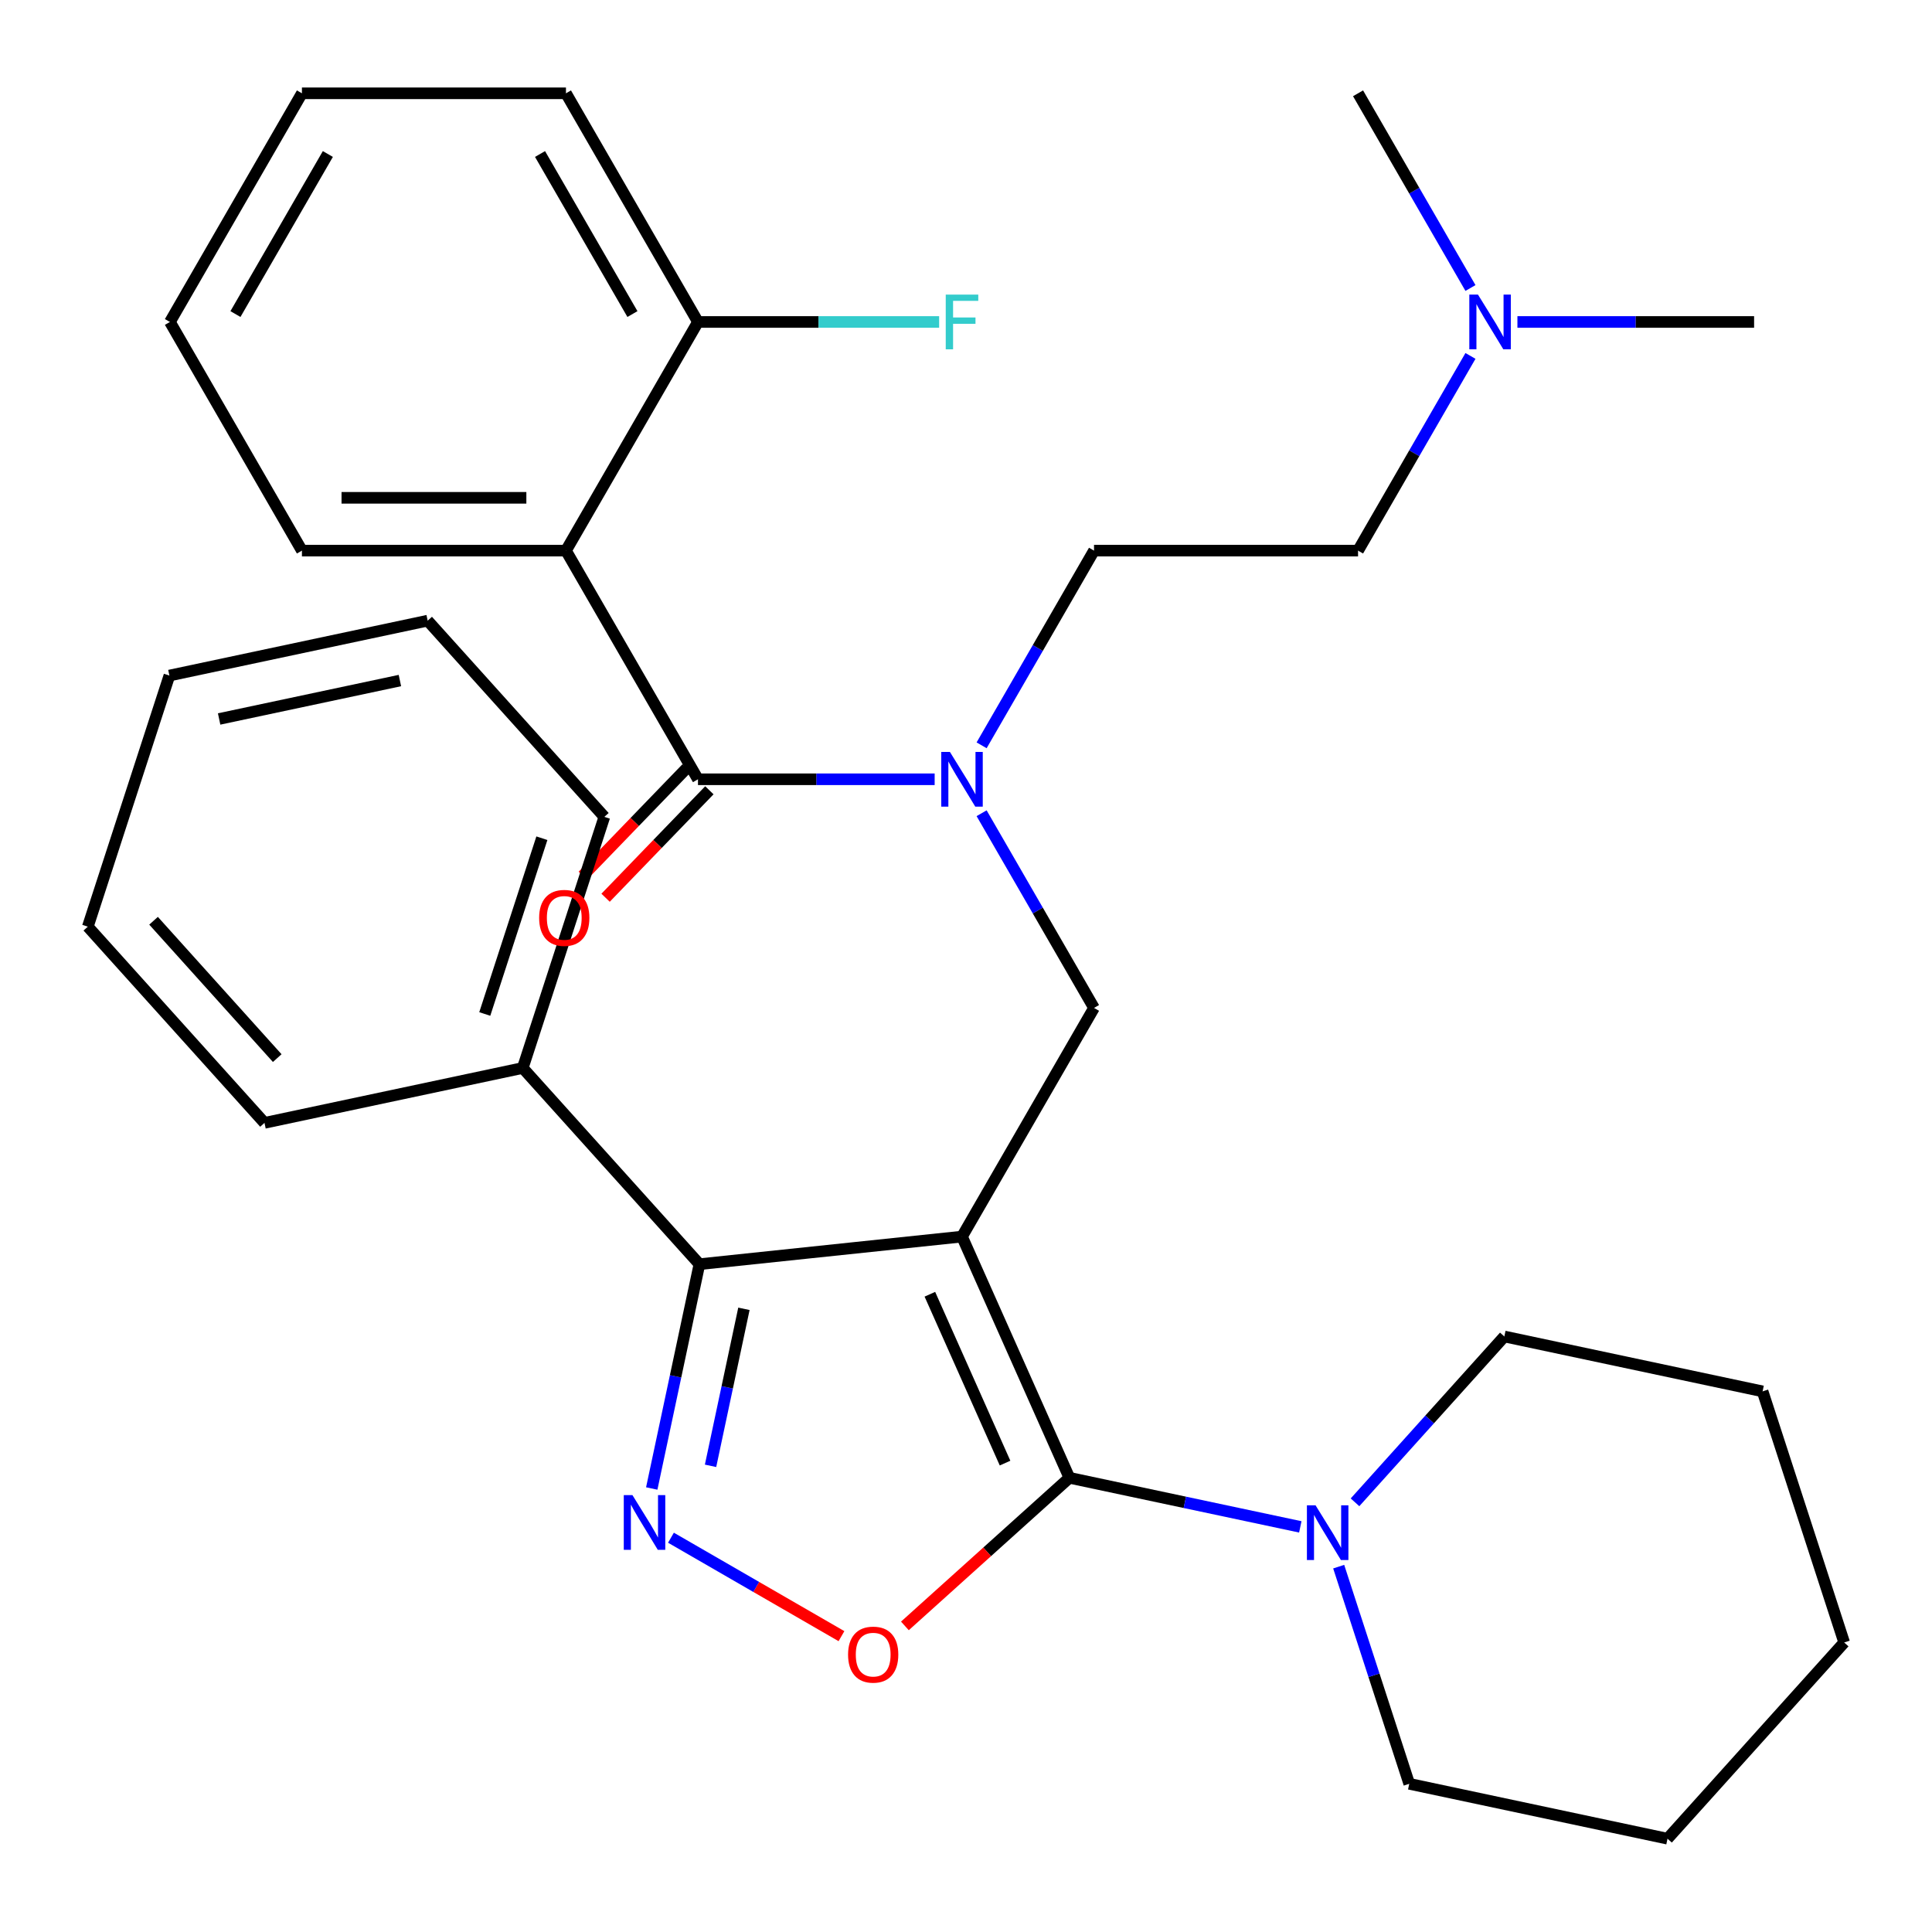 <?xml version='1.0' encoding='iso-8859-1'?>
<svg version='1.1' baseProfile='full'
              xmlns='http://www.w3.org/2000/svg'
                      xmlns:rdkit='http://www.rdkit.org/xml'
                      xmlns:xlink='http://www.w3.org/1999/xlink'
                  xml:space='preserve'
width='1000px' height='1000px' viewBox='0 0 1000 1000'>
<!-- END OF HEADER -->
<rect style='opacity:1.0;fill:#FFFFFF;stroke:none' width='1000' height='1000' x='0' y='0'> </rect>
<path class='bond-0' d='M 292.94,285 L 156.278,285' style='fill:none;fill-rule:evenodd;stroke:#000000;stroke-width:6px;stroke-linecap:butt;stroke-linejoin:miter;stroke-opacity:1' />
<path class='bond-0' d='M 272.441,257.667 L 176.777,257.667' style='fill:none;fill-rule:evenodd;stroke:#000000;stroke-width:6px;stroke-linecap:butt;stroke-linejoin:miter;stroke-opacity:1' />
<path class='bond-1' d='M 292.94,285 L 361.271,166.647' style='fill:none;fill-rule:evenodd;stroke:#000000;stroke-width:6px;stroke-linecap:butt;stroke-linejoin:miter;stroke-opacity:1' />
<path class='bond-2' d='M 292.94,285 L 361.271,403.353' style='fill:none;fill-rule:evenodd;stroke:#000000;stroke-width:6px;stroke-linecap:butt;stroke-linejoin:miter;stroke-opacity:1' />
<path class='bond-3' d='M 508.081,420.929 L 537.172,471.317' style='fill:none;fill-rule:evenodd;stroke:#0000FF;stroke-width:6px;stroke-linecap:butt;stroke-linejoin:miter;stroke-opacity:1' />
<path class='bond-3' d='M 537.172,471.317 L 566.264,521.705' style='fill:none;fill-rule:evenodd;stroke:#000000;stroke-width:6px;stroke-linecap:butt;stroke-linejoin:miter;stroke-opacity:1' />
<path class='bond-4' d='M 483.777,403.353 L 422.524,403.353' style='fill:none;fill-rule:evenodd;stroke:#0000FF;stroke-width:6px;stroke-linecap:butt;stroke-linejoin:miter;stroke-opacity:1' />
<path class='bond-4' d='M 422.524,403.353 L 361.271,403.353' style='fill:none;fill-rule:evenodd;stroke:#000000;stroke-width:6px;stroke-linecap:butt;stroke-linejoin:miter;stroke-opacity:1' />
<path class='bond-5' d='M 508.081,385.776 L 537.172,335.388' style='fill:none;fill-rule:evenodd;stroke:#0000FF;stroke-width:6px;stroke-linecap:butt;stroke-linejoin:miter;stroke-opacity:1' />
<path class='bond-5' d='M 537.172,335.388 L 566.264,285' style='fill:none;fill-rule:evenodd;stroke:#000000;stroke-width:6px;stroke-linecap:butt;stroke-linejoin:miter;stroke-opacity:1' />
<path class='bond-6' d='M 355.373,397.656 L 328.513,425.467' style='fill:none;fill-rule:evenodd;stroke:#000000;stroke-width:6px;stroke-linecap:butt;stroke-linejoin:miter;stroke-opacity:1' />
<path class='bond-6' d='M 328.513,425.467 L 301.653,453.279' style='fill:none;fill-rule:evenodd;stroke:#FF0000;stroke-width:6px;stroke-linecap:butt;stroke-linejoin:miter;stroke-opacity:1' />
<path class='bond-6' d='M 367.169,409.049 L 340.309,436.86' style='fill:none;fill-rule:evenodd;stroke:#000000;stroke-width:6px;stroke-linecap:butt;stroke-linejoin:miter;stroke-opacity:1' />
<path class='bond-6' d='M 340.309,436.86 L 313.449,464.671' style='fill:none;fill-rule:evenodd;stroke:#FF0000;stroke-width:6px;stroke-linecap:butt;stroke-linejoin:miter;stroke-opacity:1' />
<path class='bond-7' d='M 156.278,285 L 87.947,166.647' style='fill:none;fill-rule:evenodd;stroke:#000000;stroke-width:6px;stroke-linecap:butt;stroke-linejoin:miter;stroke-opacity:1' />
<path class='bond-8' d='M 361.271,166.647 L 292.94,48.294' style='fill:none;fill-rule:evenodd;stroke:#000000;stroke-width:6px;stroke-linecap:butt;stroke-linejoin:miter;stroke-opacity:1' />
<path class='bond-8' d='M 327.351,162.56 L 279.519,79.713' style='fill:none;fill-rule:evenodd;stroke:#000000;stroke-width:6px;stroke-linecap:butt;stroke-linejoin:miter;stroke-opacity:1' />
<path class='bond-9' d='M 361.271,166.647 L 423.684,166.647' style='fill:none;fill-rule:evenodd;stroke:#000000;stroke-width:6px;stroke-linecap:butt;stroke-linejoin:miter;stroke-opacity:1' />
<path class='bond-9' d='M 423.684,166.647 L 486.097,166.647' style='fill:none;fill-rule:evenodd;stroke:#33CCCC;stroke-width:6px;stroke-linecap:butt;stroke-linejoin:miter;stroke-opacity:1' />
<path class='bond-10' d='M 497.933,640.058 L 553.519,764.905' style='fill:none;fill-rule:evenodd;stroke:#000000;stroke-width:6px;stroke-linecap:butt;stroke-linejoin:miter;stroke-opacity:1' />
<path class='bond-10' d='M 481.301,669.902 L 520.211,757.295' style='fill:none;fill-rule:evenodd;stroke:#000000;stroke-width:6px;stroke-linecap:butt;stroke-linejoin:miter;stroke-opacity:1' />
<path class='bond-11' d='M 497.933,640.058 L 362.02,654.343' style='fill:none;fill-rule:evenodd;stroke:#000000;stroke-width:6px;stroke-linecap:butt;stroke-linejoin:miter;stroke-opacity:1' />
<path class='bond-12' d='M 497.933,640.058 L 566.264,521.705' style='fill:none;fill-rule:evenodd;stroke:#000000;stroke-width:6px;stroke-linecap:butt;stroke-linejoin:miter;stroke-opacity:1' />
<path class='bond-13' d='M 553.519,764.905 L 510.947,803.237' style='fill:none;fill-rule:evenodd;stroke:#000000;stroke-width:6px;stroke-linecap:butt;stroke-linejoin:miter;stroke-opacity:1' />
<path class='bond-13' d='M 510.947,803.237 L 468.375,841.568' style='fill:none;fill-rule:evenodd;stroke:#FF0000;stroke-width:6px;stroke-linecap:butt;stroke-linejoin:miter;stroke-opacity:1' />
<path class='bond-14' d='M 553.519,764.905 L 613.278,777.607' style='fill:none;fill-rule:evenodd;stroke:#000000;stroke-width:6px;stroke-linecap:butt;stroke-linejoin:miter;stroke-opacity:1' />
<path class='bond-14' d='M 613.278,777.607 L 673.038,790.31' style='fill:none;fill-rule:evenodd;stroke:#0000FF;stroke-width:6px;stroke-linecap:butt;stroke-linejoin:miter;stroke-opacity:1' />
<path class='bond-15' d='M 435.542,846.872 L 391.415,821.395' style='fill:none;fill-rule:evenodd;stroke:#FF0000;stroke-width:6px;stroke-linecap:butt;stroke-linejoin:miter;stroke-opacity:1' />
<path class='bond-15' d='M 391.415,821.395 L 347.289,795.919' style='fill:none;fill-rule:evenodd;stroke:#0000FF;stroke-width:6px;stroke-linecap:butt;stroke-linejoin:miter;stroke-opacity:1' />
<path class='bond-16' d='M 337.342,770.442 L 349.681,712.393' style='fill:none;fill-rule:evenodd;stroke:#0000FF;stroke-width:6px;stroke-linecap:butt;stroke-linejoin:miter;stroke-opacity:1' />
<path class='bond-16' d='M 349.681,712.393 L 362.02,654.343' style='fill:none;fill-rule:evenodd;stroke:#000000;stroke-width:6px;stroke-linecap:butt;stroke-linejoin:miter;stroke-opacity:1' />
<path class='bond-16' d='M 367.779,758.71 L 376.416,718.076' style='fill:none;fill-rule:evenodd;stroke:#0000FF;stroke-width:6px;stroke-linecap:butt;stroke-linejoin:miter;stroke-opacity:1' />
<path class='bond-16' d='M 376.416,718.076 L 385.053,677.441' style='fill:none;fill-rule:evenodd;stroke:#000000;stroke-width:6px;stroke-linecap:butt;stroke-linejoin:miter;stroke-opacity:1' />
<path class='bond-17' d='M 362.02,654.343 L 270.575,552.784' style='fill:none;fill-rule:evenodd;stroke:#000000;stroke-width:6px;stroke-linecap:butt;stroke-linejoin:miter;stroke-opacity:1' />
<path class='bond-18' d='M 761.109,184.224 L 732.018,234.612' style='fill:none;fill-rule:evenodd;stroke:#0000FF;stroke-width:6px;stroke-linecap:butt;stroke-linejoin:miter;stroke-opacity:1' />
<path class='bond-18' d='M 732.018,234.612 L 702.926,285' style='fill:none;fill-rule:evenodd;stroke:#000000;stroke-width:6px;stroke-linecap:butt;stroke-linejoin:miter;stroke-opacity:1' />
<path class='bond-19' d='M 785.414,166.647 L 846.666,166.647' style='fill:none;fill-rule:evenodd;stroke:#0000FF;stroke-width:6px;stroke-linecap:butt;stroke-linejoin:miter;stroke-opacity:1' />
<path class='bond-19' d='M 846.666,166.647 L 907.919,166.647' style='fill:none;fill-rule:evenodd;stroke:#000000;stroke-width:6px;stroke-linecap:butt;stroke-linejoin:miter;stroke-opacity:1' />
<path class='bond-20' d='M 761.109,149.07 L 732.018,98.682' style='fill:none;fill-rule:evenodd;stroke:#0000FF;stroke-width:6px;stroke-linecap:butt;stroke-linejoin:miter;stroke-opacity:1' />
<path class='bond-20' d='M 732.018,98.682 L 702.926,48.294' style='fill:none;fill-rule:evenodd;stroke:#000000;stroke-width:6px;stroke-linecap:butt;stroke-linejoin:miter;stroke-opacity:1' />
<path class='bond-21' d='M 702.926,285 L 566.264,285' style='fill:none;fill-rule:evenodd;stroke:#000000;stroke-width:6px;stroke-linecap:butt;stroke-linejoin:miter;stroke-opacity:1' />
<path class='bond-22' d='M 729.425,923.292 L 711.165,867.094' style='fill:none;fill-rule:evenodd;stroke:#000000;stroke-width:6px;stroke-linecap:butt;stroke-linejoin:miter;stroke-opacity:1' />
<path class='bond-22' d='M 711.165,867.094 L 692.905,810.895' style='fill:none;fill-rule:evenodd;stroke:#0000FF;stroke-width:6px;stroke-linecap:butt;stroke-linejoin:miter;stroke-opacity:1' />
<path class='bond-23' d='M 729.425,923.292 L 863.101,951.706' style='fill:none;fill-rule:evenodd;stroke:#000000;stroke-width:6px;stroke-linecap:butt;stroke-linejoin:miter;stroke-opacity:1' />
<path class='bond-24' d='M 701.351,777.596 L 739.995,734.678' style='fill:none;fill-rule:evenodd;stroke:#0000FF;stroke-width:6px;stroke-linecap:butt;stroke-linejoin:miter;stroke-opacity:1' />
<path class='bond-24' d='M 739.995,734.678 L 778.639,691.759' style='fill:none;fill-rule:evenodd;stroke:#000000;stroke-width:6px;stroke-linecap:butt;stroke-linejoin:miter;stroke-opacity:1' />
<path class='bond-25' d='M 778.639,691.759 L 912.315,720.173' style='fill:none;fill-rule:evenodd;stroke:#000000;stroke-width:6px;stroke-linecap:butt;stroke-linejoin:miter;stroke-opacity:1' />
<path class='bond-26' d='M 270.575,552.784 L 312.806,422.81' style='fill:none;fill-rule:evenodd;stroke:#000000;stroke-width:6px;stroke-linecap:butt;stroke-linejoin:miter;stroke-opacity:1' />
<path class='bond-26' d='M 250.915,524.841 L 280.477,433.86' style='fill:none;fill-rule:evenodd;stroke:#000000;stroke-width:6px;stroke-linecap:butt;stroke-linejoin:miter;stroke-opacity:1' />
<path class='bond-27' d='M 270.575,552.784 L 136.899,581.197' style='fill:none;fill-rule:evenodd;stroke:#000000;stroke-width:6px;stroke-linecap:butt;stroke-linejoin:miter;stroke-opacity:1' />
<path class='bond-28' d='M 312.806,422.81 L 221.361,321.251' style='fill:none;fill-rule:evenodd;stroke:#000000;stroke-width:6px;stroke-linecap:butt;stroke-linejoin:miter;stroke-opacity:1' />
<path class='bond-29' d='M 221.361,321.251 L 87.685,349.664' style='fill:none;fill-rule:evenodd;stroke:#000000;stroke-width:6px;stroke-linecap:butt;stroke-linejoin:miter;stroke-opacity:1' />
<path class='bond-29' d='M 206.992,352.248 L 113.42,372.137' style='fill:none;fill-rule:evenodd;stroke:#000000;stroke-width:6px;stroke-linecap:butt;stroke-linejoin:miter;stroke-opacity:1' />
<path class='bond-30' d='M 87.685,349.664 L 45.455,479.638' style='fill:none;fill-rule:evenodd;stroke:#000000;stroke-width:6px;stroke-linecap:butt;stroke-linejoin:miter;stroke-opacity:1' />
<path class='bond-31' d='M 45.455,479.638 L 136.899,581.197' style='fill:none;fill-rule:evenodd;stroke:#000000;stroke-width:6px;stroke-linecap:butt;stroke-linejoin:miter;stroke-opacity:1' />
<path class='bond-31' d='M 79.483,476.583 L 143.495,547.674' style='fill:none;fill-rule:evenodd;stroke:#000000;stroke-width:6px;stroke-linecap:butt;stroke-linejoin:miter;stroke-opacity:1' />
<path class='bond-32' d='M 863.101,951.706 L 954.545,850.146' style='fill:none;fill-rule:evenodd;stroke:#000000;stroke-width:6px;stroke-linecap:butt;stroke-linejoin:miter;stroke-opacity:1' />
<path class='bond-33' d='M 912.315,720.173 L 954.545,850.146' style='fill:none;fill-rule:evenodd;stroke:#000000;stroke-width:6px;stroke-linecap:butt;stroke-linejoin:miter;stroke-opacity:1' />
<path class='bond-34' d='M 87.947,166.647 L 156.278,48.294' style='fill:none;fill-rule:evenodd;stroke:#000000;stroke-width:6px;stroke-linecap:butt;stroke-linejoin:miter;stroke-opacity:1' />
<path class='bond-34' d='M 121.867,162.56 L 169.699,79.713' style='fill:none;fill-rule:evenodd;stroke:#000000;stroke-width:6px;stroke-linecap:butt;stroke-linejoin:miter;stroke-opacity:1' />
<path class='bond-35' d='M 292.94,48.294 L 156.278,48.294' style='fill:none;fill-rule:evenodd;stroke:#000000;stroke-width:6px;stroke-linecap:butt;stroke-linejoin:miter;stroke-opacity:1' />
<path  class='atom-1' d='M 491.673 389.193
L 500.953 404.193
Q 501.873 405.673, 503.353 408.353
Q 504.833 411.033, 504.913 411.193
L 504.913 389.193
L 508.673 389.193
L 508.673 417.513
L 504.793 417.513
L 494.833 401.113
Q 493.673 399.193, 492.433 396.993
Q 491.233 394.793, 490.873 394.113
L 490.873 417.513
L 487.193 417.513
L 487.193 389.193
L 491.673 389.193
' fill='#0000FF'/>
<path  class='atom-3' d='M 279.061 475.094
Q 279.061 468.294, 282.421 464.494
Q 285.781 460.694, 292.061 460.694
Q 298.341 460.694, 301.701 464.494
Q 305.061 468.294, 305.061 475.094
Q 305.061 481.974, 301.661 485.894
Q 298.261 489.774, 292.061 489.774
Q 285.821 489.774, 282.421 485.894
Q 279.061 482.014, 279.061 475.094
M 292.061 486.574
Q 296.381 486.574, 298.701 483.694
Q 301.061 480.774, 301.061 475.094
Q 301.061 469.534, 298.701 466.734
Q 296.381 463.894, 292.061 463.894
Q 287.741 463.894, 285.381 466.694
Q 283.061 469.494, 283.061 475.094
Q 283.061 480.814, 285.381 483.694
Q 287.741 486.574, 292.061 486.574
' fill='#FF0000'/>
<path  class='atom-8' d='M 438.959 856.43
Q 438.959 849.63, 442.319 845.83
Q 445.679 842.03, 451.959 842.03
Q 458.239 842.03, 461.599 845.83
Q 464.959 849.63, 464.959 856.43
Q 464.959 863.31, 461.559 867.23
Q 458.159 871.11, 451.959 871.11
Q 445.719 871.11, 442.319 867.23
Q 438.959 863.35, 438.959 856.43
M 451.959 867.91
Q 456.279 867.91, 458.599 865.03
Q 460.959 862.11, 460.959 856.43
Q 460.959 850.87, 458.599 848.07
Q 456.279 845.23, 451.959 845.23
Q 447.639 845.23, 445.279 848.03
Q 442.959 850.83, 442.959 856.43
Q 442.959 862.15, 445.279 865.03
Q 447.639 867.91, 451.959 867.91
' fill='#FF0000'/>
<path  class='atom-9' d='M 327.346 773.859
L 336.626 788.859
Q 337.546 790.339, 339.026 793.019
Q 340.506 795.699, 340.586 795.859
L 340.586 773.859
L 344.346 773.859
L 344.346 802.179
L 340.466 802.179
L 330.506 785.779
Q 329.346 783.859, 328.106 781.659
Q 326.906 779.459, 326.546 778.779
L 326.546 802.179
L 322.866 802.179
L 322.866 773.859
L 327.346 773.859
' fill='#0000FF'/>
<path  class='atom-11' d='M 764.997 152.487
L 774.277 167.487
Q 775.197 168.967, 776.677 171.647
Q 778.157 174.327, 778.237 174.487
L 778.237 152.487
L 781.997 152.487
L 781.997 180.807
L 778.117 180.807
L 768.157 164.407
Q 766.997 162.487, 765.757 160.287
Q 764.557 158.087, 764.197 157.407
L 764.197 180.807
L 760.517 180.807
L 760.517 152.487
L 764.997 152.487
' fill='#0000FF'/>
<path  class='atom-16' d='M 680.934 779.159
L 690.214 794.159
Q 691.134 795.639, 692.614 798.319
Q 694.094 800.999, 694.174 801.159
L 694.174 779.159
L 697.934 779.159
L 697.934 807.479
L 694.054 807.479
L 684.094 791.079
Q 682.934 789.159, 681.694 786.959
Q 680.494 784.759, 680.134 784.079
L 680.134 807.479
L 676.454 807.479
L 676.454 779.159
L 680.934 779.159
' fill='#0000FF'/>
<path  class='atom-32' d='M 489.513 152.487
L 506.353 152.487
L 506.353 155.727
L 493.313 155.727
L 493.313 164.327
L 504.913 164.327
L 504.913 167.607
L 493.313 167.607
L 493.313 180.807
L 489.513 180.807
L 489.513 152.487
' fill='#33CCCC'/>
</svg>
